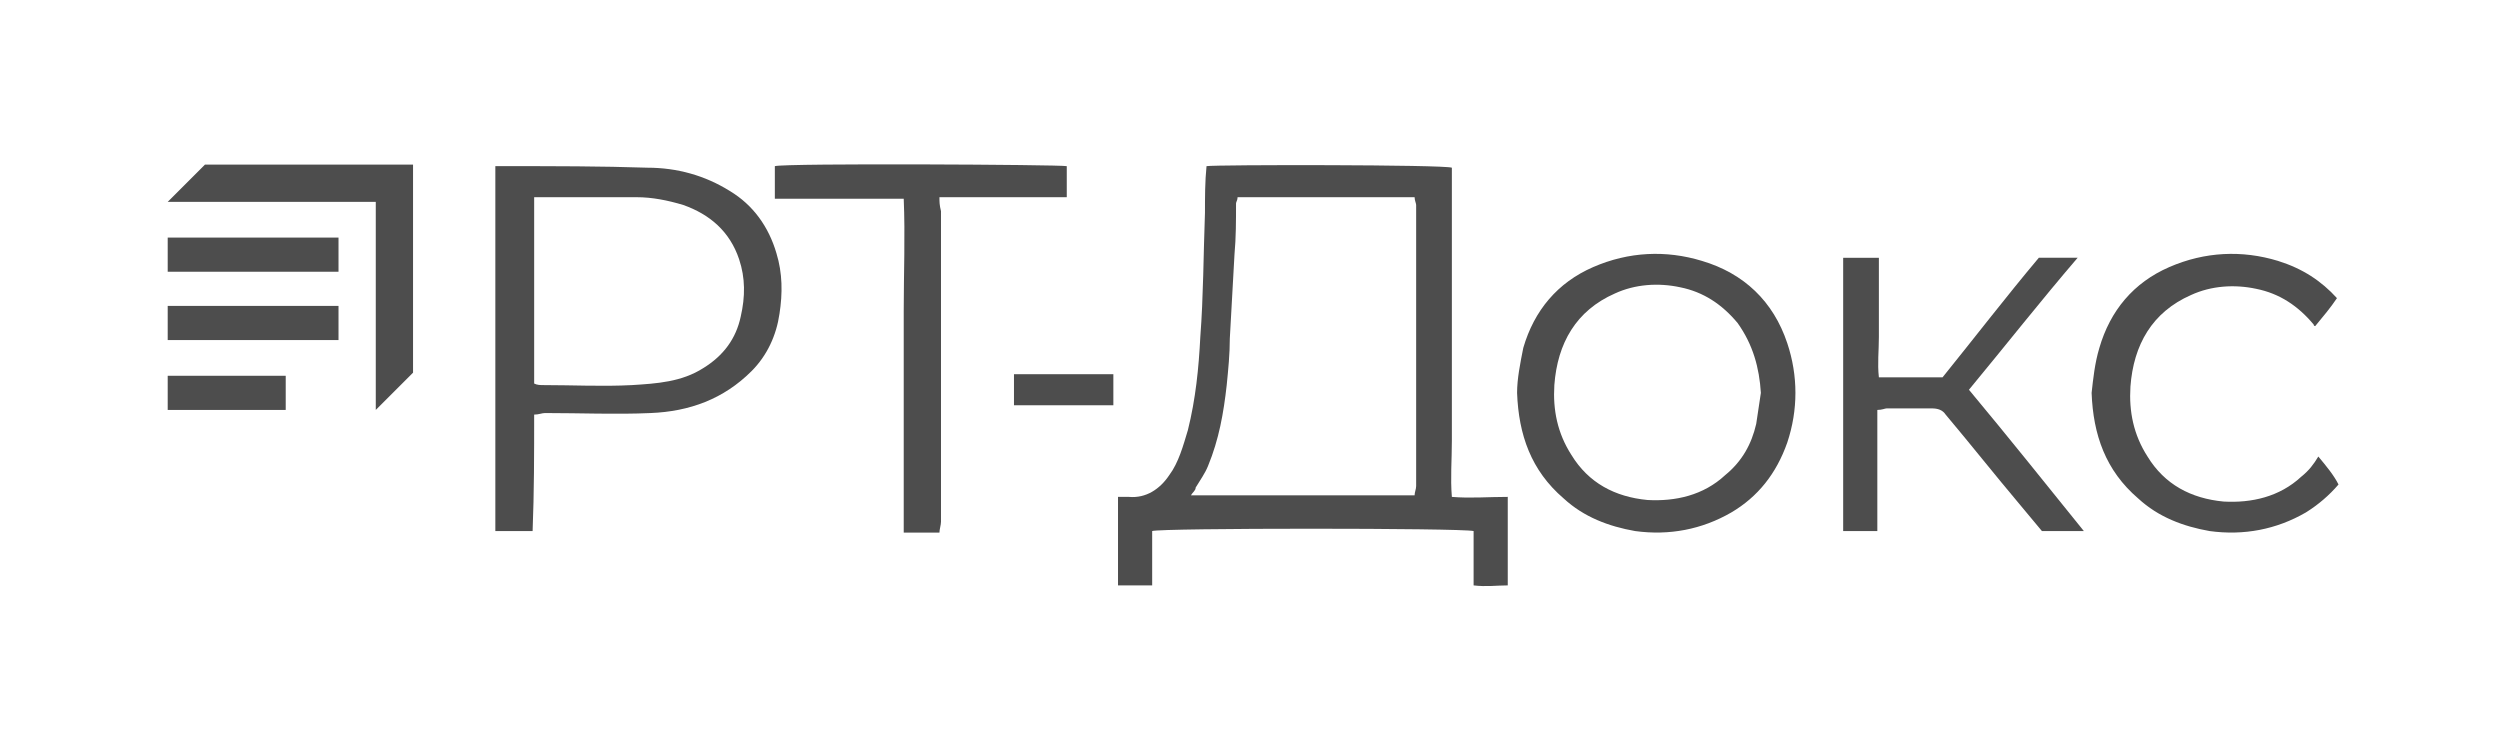 <?xml version="1.0" encoding="UTF-8"?> <svg xmlns="http://www.w3.org/2000/svg" xmlns:xlink="http://www.w3.org/1999/xlink" version="1.1" id="Слой_1" x="0px" y="0px" viewBox="0 0 161 48" style="enable-background:new 0 0 161 48;" xml:space="preserve"> <style type="text/css"> .st0{fill:#4D4D4D;} </style> <g> <g> <rect x="10.8" y="15.3" class="st0" width="11" height="2.2"></rect> <rect x="10.8" y="19.7" class="st0" width="11" height="2.2"></rect> <rect x="10.8" y="24.2" class="st0" width="7.6" height="2.2"></rect> <g> <polygon class="st0" points="13.2,10.6 10.8,13 24.2,13 24.2,26.4 26.6,24 26.6,10.6 "></polygon> </g> </g> <g> <g> <g> <path class="st0" d="M93.5,32c-0.1-1.2,0-2.4,0-3.6s0-2.4,0-3.5c0-1.2,0-2.4,0-3.6s0-2.4,0-3.5c0-1.2,0-2.4,0-3.5 c0-1.2,0-2.4,0-3.5c-0.5-0.2-15.2-0.2-15.8-0.1c-0.1,1-0.1,2-0.1,3c-0.1,2.7-0.1,5.4-0.3,8c-0.1,2-0.3,4-0.8,6 c-0.3,1-0.6,2.1-1.2,2.9c-0.6,0.9-1.5,1.5-2.6,1.4c-0.2,0-0.5,0-0.7,0c0,2.5,0,3.2,0,5.7c0.7,0,1.4,0,2.2,0c0-1.7,0-1.8,0-3.5 c0.5-0.2,19.9-0.2,20.7,0c0,1.7,0,1.7,0,3.5c0.8,0.1,1.5,0,2.2,0c0-2.5,0-3.2,0-5.7C95.8,32,94.7,32.1,93.5,32z M91.1,12.7 c0,0.2,0.1,0.4,0.1,0.5c0,6,0,12.1,0,18.1c0,0.2-0.1,0.4-0.1,0.6c-4.8,0-9.5,0-14.4,0c0.1-0.2,0.3-0.3,0.3-0.5 c0.3-0.5,0.6-0.9,0.8-1.4c0.7-1.7,1-3.4,1.2-5.2c0.1-1,0.2-2,0.2-3c0.1-1.8,0.2-3.6,0.3-5.4c0.1-1.1,0.1-2.2,0.1-3.3 c0-0.1,0.1-0.2,0.1-0.4C83.6,12.7,87.3,12.7,91.1,12.7z"></path> <path class="st0" d="M34.4,26.7c0.3,0,0.5-0.1,0.7-0.1c2.3,0,4.6,0.1,6.8,0c2.5-0.1,4.7-0.9,6.5-2.7c1-1,1.6-2.3,1.8-3.7 c0.2-1.3,0.2-2.6-0.2-3.9c-0.5-1.7-1.5-3.1-3-4c-1.6-1-3.4-1.5-5.3-1.5c-3-0.1-6-0.1-9.1-0.1c-0.2,0-0.4,0-0.7,0 c0,7.9,0,15.7,0,23.5c0.8,0,1.6,0,2.4,0C34.4,31.7,34.4,29.2,34.4,26.7z M34.4,12.7c0.2,0,0.4,0,0.6,0c2,0,4,0,6,0 c1,0,2,0.2,3,0.5c1.7,0.6,3,1.7,3.6,3.5c0.4,1.2,0.4,2.4,0.1,3.7c-0.3,1.4-1.1,2.5-2.4,3.3c-1.4,0.9-3,1-4.6,1.1 c-1.9,0.1-3.8,0-5.7,0c-0.2,0-0.4,0-0.6-0.1C34.4,20.6,34.4,16.7,34.4,12.7z"></path> <path class="st0" d="M97.7,25.3c0.1,2.7,0.9,5,3,6.8c1.3,1.2,2.9,1.8,4.6,2.1c2.2,0.3,4.3-0.1,6.2-1.2c1.7-1,2.9-2.5,3.6-4.5 c0.7-2.1,0.7-4.3,0-6.4c-0.9-2.7-2.8-4.5-5.5-5.3c-2.3-0.7-4.7-0.6-7,0.4s-3.8,2.8-4.5,5.2C97.9,23.4,97.7,24.4,97.7,25.3z M113.4,25.3c-0.1,0.7-0.2,1.3-0.3,2c-0.3,1.3-0.9,2.4-2,3.3c-1.4,1.3-3.2,1.7-5,1.6c-2.1-0.2-3.8-1.1-4.9-2.9 c-0.9-1.4-1.2-2.9-1.1-4.5c0.2-2.7,1.4-4.8,3.9-5.9c1.3-0.6,2.8-0.7,4.2-0.4c1.5,0.3,2.7,1.1,3.7,2.3 C112.9,22.2,113.3,23.7,113.4,25.3z"></path> <path class="st0" d="M133.8,16.6c-0.9,0-1.6,0-2.5,0c-2.1,2.5-4.1,5.1-6.2,7.7c-1.4,0-2.7,0-4.1,0c-0.1-0.9,0-1.7,0-2.6 s0-1.7,0-2.5c0-0.9,0-1.7,0-2.6c-0.8,0-1.5,0-2.3,0c0,5.8,0,11.7,0,17.6c0.7,0,1.5,0,2.2,0c0-2.6,0-5.2,0-7.8 c0.3,0,0.5-0.1,0.6-0.1c1,0,2,0,2.9,0c0.4,0,0.7,0.1,0.9,0.4c1.6,1.9,3.1,3.8,4.7,5.7c0.5,0.6,1,1.2,1.5,1.8c0.9,0,1.7,0,2.7,0 c-2.5-3.1-4.9-6.1-7.4-9.1C129.2,22.2,131.4,19.4,133.8,16.6z"></path> <path class="st0" d="M60.5,12.7c2.8,0,5.5,0,8.2,0c0-0.7,0-1.3,0-2c-0.4-0.1-18.1-0.2-18.8,0c0,0.3,0,0.6,0,1c0,0.3,0,0.7,0,1.1 c2.8,0,5.5,0,8.3,0c0.1,2.4,0,4.8,0,7.2s0,4.7,0,7.1s0,4.8,0,7.2c0.7,0,1.5,0,2.3,0c0-0.2,0.1-0.5,0.1-0.7c0-6.7,0-13.3,0-20 C60.5,13.2,60.5,13,60.5,12.7z"></path> <path class="st0" d="M71.7,26.1c0-0.7,0-1.3,0-2c-2.9,0-3.5,0-6.4,0c0,0.7,0,1.3,0,2C68.2,26.1,68.8,26.1,71.7,26.1z"></path> </g> </g> </g> <g> <path class="st0" d="M149.3,29.4c-0.3,0.5-0.6,0.9-1.1,1.3c-1.4,1.3-3.2,1.7-5,1.6c-2.1-0.2-3.8-1.1-4.9-2.9 c-0.9-1.4-1.2-2.9-1.1-4.5c0.2-2.7,1.4-4.8,3.9-5.9c1.3-0.6,2.8-0.7,4.2-0.4c1.5,0.3,2.7,1.1,3.7,2.3c0,0.1,0.1,0.1,0.1,0.1 c0.5-0.6,1-1.2,1.4-1.8c-1-1.1-2.2-1.9-3.8-2.4c-2.3-0.7-4.7-0.6-7,0.4s-3.8,2.8-4.5,5.2c-0.3,1-0.4,2-0.5,2.9 c0.1,2.7,0.9,5,3,6.8c1.3,1.2,2.9,1.8,4.6,2.1c2.2,0.3,4.3-0.1,6.2-1.2c0.8-0.5,1.5-1.1,2.1-1.8C150.3,30.6,149.8,30,149.3,29.4z"></path> </g> </g> </svg> 